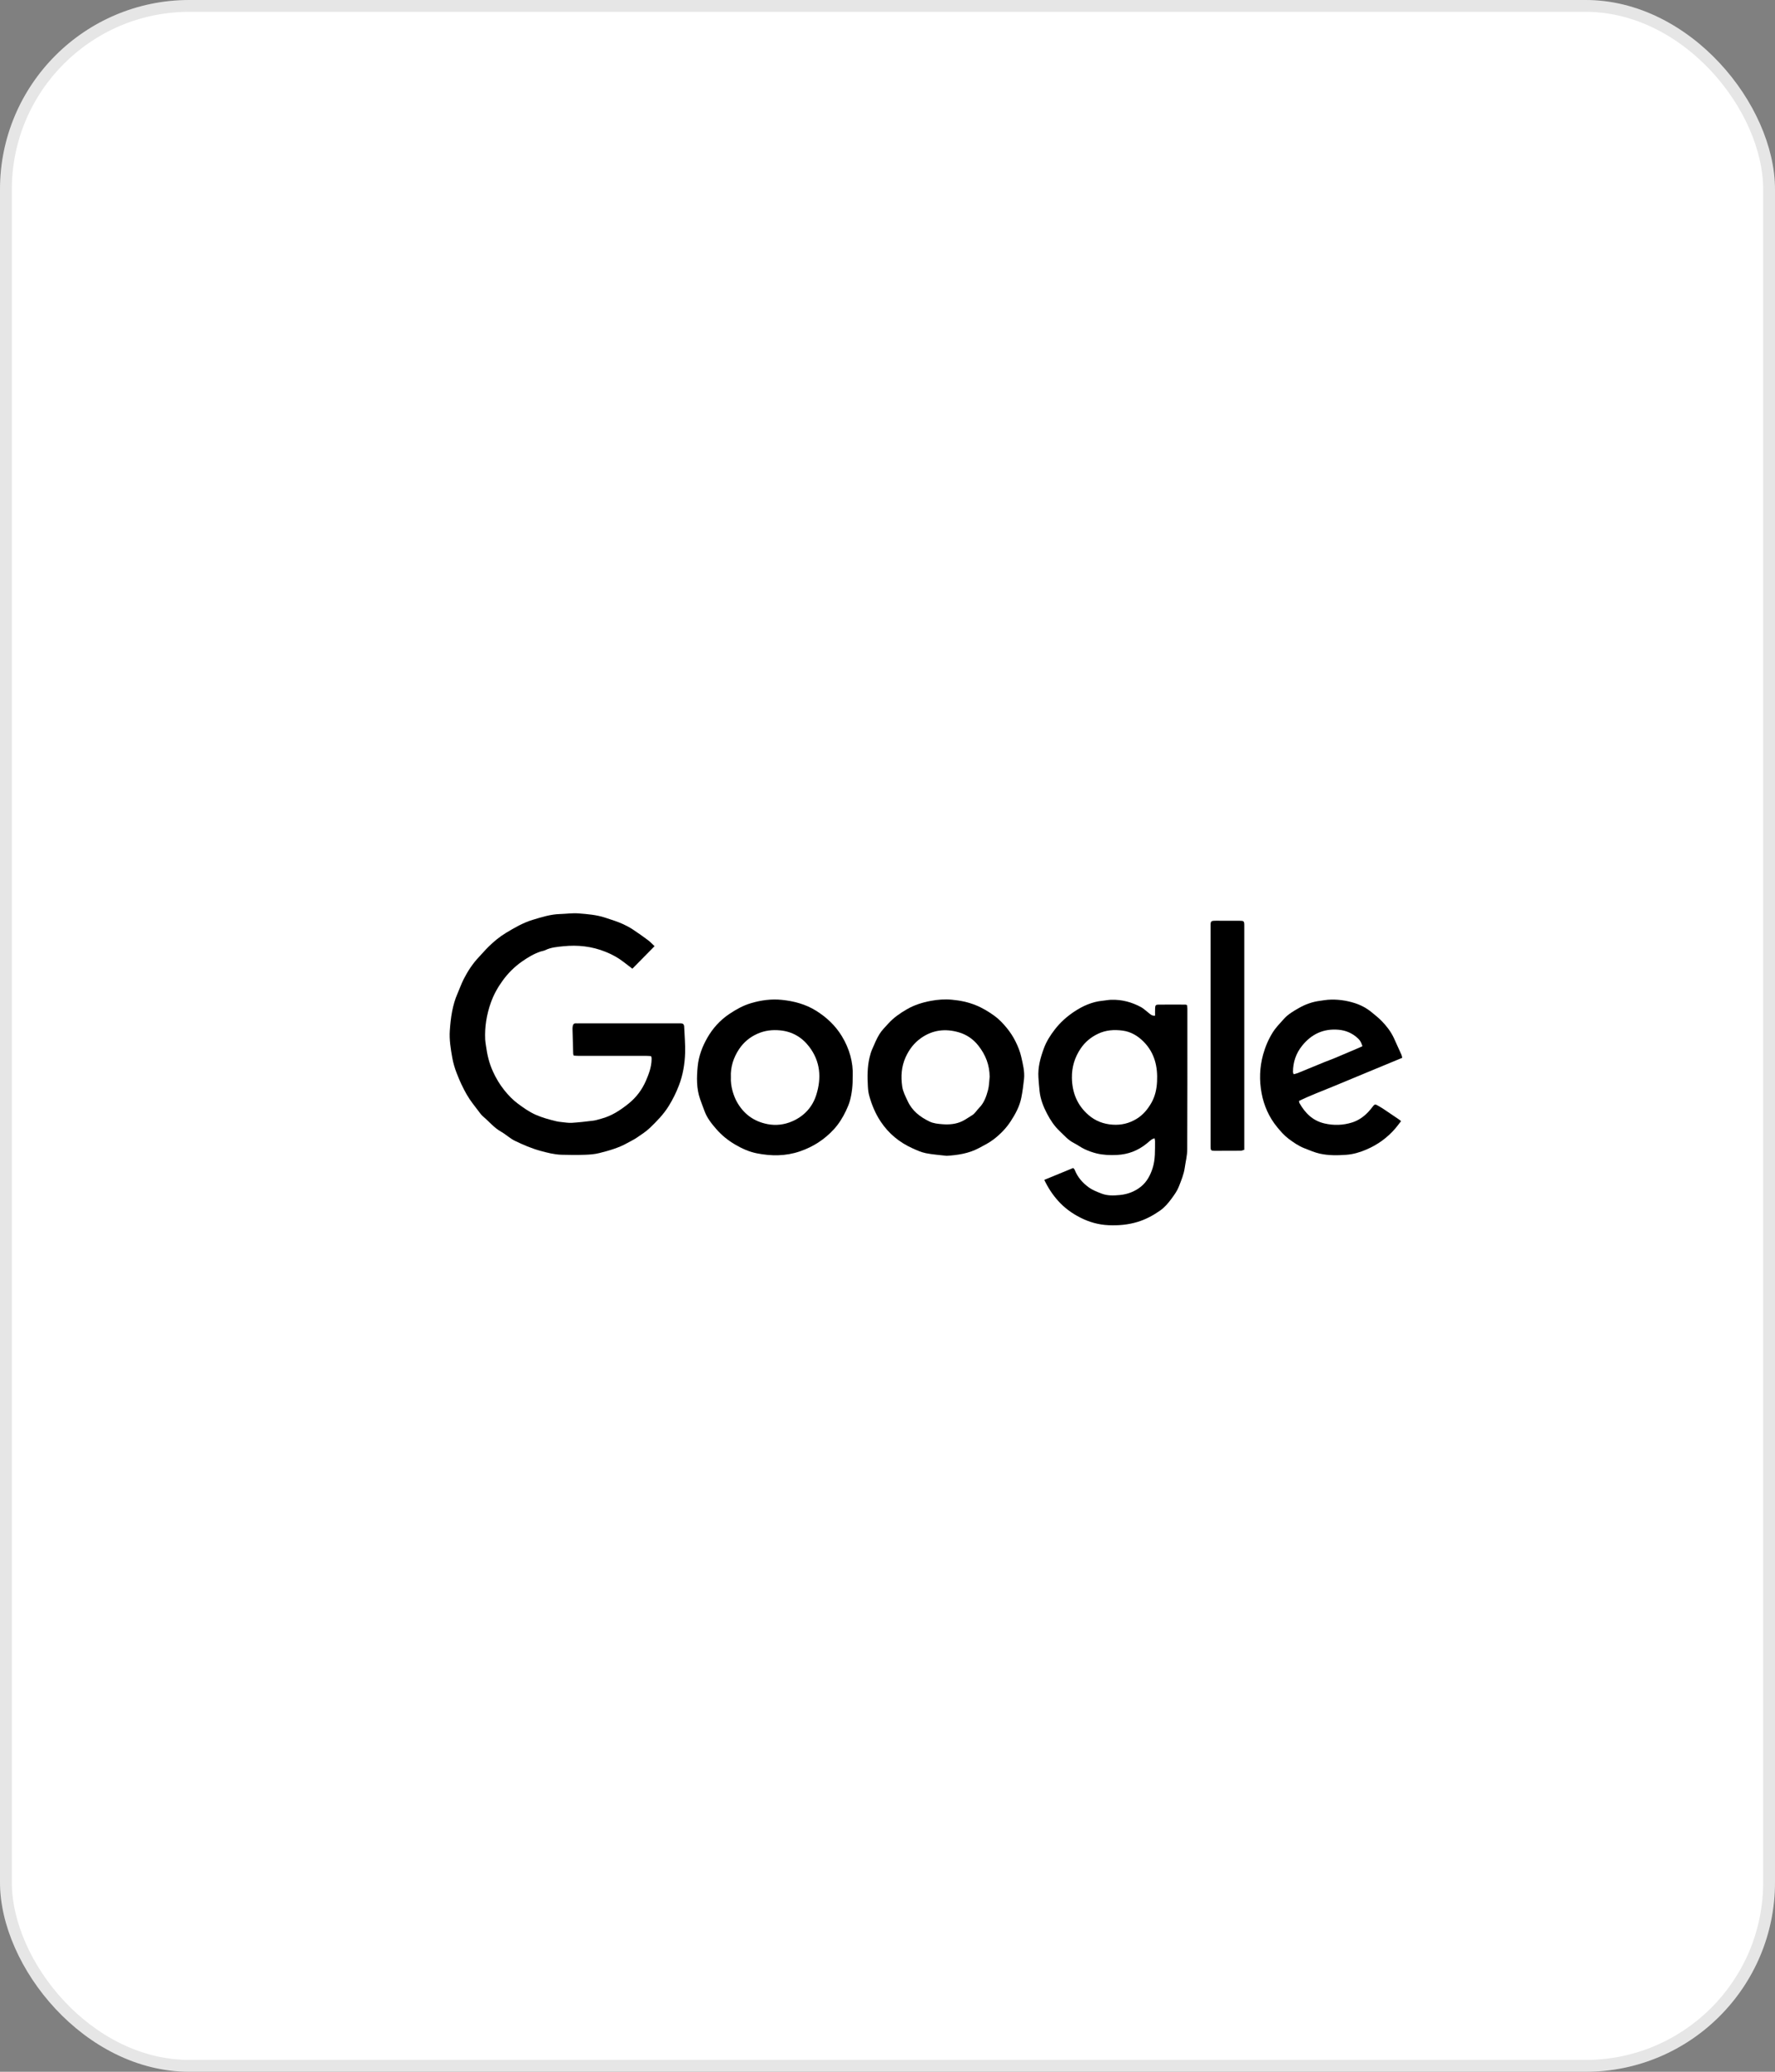 <svg width="150" height="175" viewBox="0 0 150 175" fill="none" xmlns="http://www.w3.org/2000/svg">
<rect x="0" y="0" width="150" height="175" fill="#808080" stroke="none"/>
<rect width="150" height="175" rx="16" fill="white"/>
<rect x="0.5" y="0.5" width="149" height="174" rx="15.5" stroke="black" stroke-opacity="0.1"/>
<g clip-path="url(#clip0_1612_4035)">
<path d="M55.315 79.922C54.686 80.561 54.072 81.185 53.441 81.826C53.173 81.62 52.926 81.433 52.682 81.245C52.223 80.889 51.721 80.619 51.179 80.401C50.022 79.934 48.826 79.803 47.599 79.93C47.086 79.983 46.56 80.021 46.08 80.258C45.957 80.319 45.812 80.331 45.68 80.376C45.118 80.566 44.614 80.868 44.13 81.205C43.488 81.653 42.936 82.2 42.479 82.831C42.065 83.402 41.723 84.01 41.482 84.687C41.12 85.707 40.953 86.742 41.003 87.817C41.011 88.001 41.049 88.183 41.073 88.366C41.169 89.103 41.347 89.825 41.652 90.498C41.909 91.063 42.226 91.602 42.622 92.094C42.964 92.519 43.339 92.91 43.772 93.231C44.243 93.579 44.721 93.919 45.269 94.162C45.835 94.412 46.422 94.569 47.017 94.713C47.152 94.745 47.29 94.764 47.428 94.777C47.728 94.806 48.031 94.863 48.328 94.844C48.939 94.806 49.548 94.734 50.156 94.659C50.371 94.632 50.581 94.554 50.794 94.5C51.675 94.273 52.41 93.788 53.112 93.227C53.77 92.7 54.256 92.048 54.586 91.289C54.832 90.719 55.054 90.13 55.064 89.492C55.065 89.445 55.067 89.399 55.062 89.353C55.058 89.319 55.044 89.287 55.024 89.212C54.913 89.205 54.791 89.19 54.669 89.19C52.741 89.189 50.813 89.19 48.885 89.188C48.75 89.188 48.614 89.173 48.481 89.166C48.461 89.089 48.44 89.045 48.439 89.001C48.417 88.306 48.398 87.612 48.38 86.917C48.379 86.837 48.385 86.755 48.4 86.676C48.429 86.521 48.511 86.425 48.685 86.44C48.766 86.447 48.848 86.44 48.929 86.44C51.705 86.44 54.48 86.44 57.256 86.44C57.349 86.44 57.442 86.442 57.535 86.442C57.719 86.442 57.812 86.534 57.819 86.718C57.848 87.459 57.919 88.2 57.897 88.939C57.87 89.878 57.711 90.808 57.373 91.688C57.143 92.287 56.858 92.865 56.515 93.42C56.075 94.132 55.501 94.715 54.908 95.282C54.577 95.598 54.181 95.849 53.799 96.108C53.551 96.276 53.276 96.403 53.014 96.55C52.27 96.969 51.454 97.195 50.638 97.401C50.248 97.499 49.836 97.53 49.432 97.543C48.771 97.565 48.108 97.56 47.447 97.541C46.843 97.523 46.261 97.372 45.679 97.214C44.926 97.01 44.214 96.702 43.518 96.367C43.097 96.164 42.748 95.82 42.337 95.589C41.748 95.259 41.333 94.736 40.83 94.313C40.682 94.189 40.565 94.025 40.447 93.869C40.106 93.419 39.75 92.985 39.463 92.491C39.117 91.897 38.836 91.279 38.591 90.644C38.43 90.226 38.298 89.788 38.221 89.348C38.086 88.586 37.958 87.816 38.013 87.037C38.09 85.963 38.231 84.899 38.674 83.899C38.847 83.509 38.985 83.102 39.178 82.722C39.529 82.029 39.953 81.381 40.494 80.816C40.757 80.541 41.001 80.247 41.273 79.98C41.725 79.535 42.214 79.129 42.757 78.801C43.478 78.366 44.211 77.94 45.025 77.695C45.779 77.469 46.529 77.229 47.327 77.208C47.848 77.194 48.371 77.114 48.886 77.154C49.644 77.213 50.404 77.272 51.142 77.514C51.659 77.684 52.179 77.842 52.673 78.069C52.955 78.199 53.232 78.35 53.492 78.521C53.925 78.806 54.349 79.108 54.766 79.418C54.955 79.559 55.117 79.738 55.314 79.92L55.315 79.922Z" fill="black"/>
<path d="M88.25 99.662C89.096 99.314 89.891 98.988 90.691 98.659C90.744 98.719 90.797 98.755 90.816 98.805C91.055 99.43 91.485 99.915 92.01 100.297C92.331 100.53 92.721 100.679 93.096 100.823C93.595 101.015 94.125 100.991 94.645 100.941C95.304 100.877 95.92 100.639 96.427 100.227C96.906 99.837 97.198 99.303 97.396 98.698C97.646 97.935 97.601 97.166 97.61 96.392C97.611 96.326 97.589 96.26 97.57 96.148C97.467 96.191 97.379 96.209 97.313 96.258C97.165 96.367 97.029 96.494 96.885 96.61C96.161 97.196 95.331 97.511 94.402 97.557C93.822 97.587 93.239 97.567 92.673 97.43C92.327 97.346 91.986 97.221 91.662 97.071C91.348 96.927 91.069 96.71 90.76 96.555C90.273 96.31 89.93 95.906 89.546 95.542C89.094 95.113 88.759 94.605 88.475 94.059C88.163 93.462 87.922 92.837 87.85 92.161C87.81 91.782 87.781 91.402 87.754 91.022C87.696 90.159 87.923 89.345 88.215 88.551C88.43 87.967 88.761 87.447 89.148 86.949C89.603 86.362 90.139 85.883 90.747 85.474C91.494 84.972 92.299 84.612 93.21 84.528C93.44 84.507 93.668 84.457 93.898 84.45C94.797 84.423 95.642 84.645 96.428 85.073C96.638 85.187 96.814 85.363 97.007 85.509C97.176 85.637 97.316 85.823 97.613 85.793C97.613 85.57 97.605 85.352 97.616 85.136C97.627 84.921 97.68 84.861 97.889 84.86C98.656 84.853 99.422 84.857 100.189 84.859C100.221 84.859 100.253 84.88 100.314 84.902C100.323 84.993 100.341 85.093 100.341 85.193C100.341 89.162 100.348 93.132 100.329 97.101C100.327 97.616 100.191 98.13 100.119 98.644C100.041 99.199 99.821 99.714 99.622 100.228C99.478 100.598 99.234 100.936 98.995 101.26C98.717 101.636 98.416 101.993 98.021 102.267C97.437 102.672 96.829 103.001 96.141 103.212C95.328 103.46 94.506 103.528 93.669 103.49C92.839 103.454 92.06 103.236 91.311 102.858C90.586 102.494 89.951 102.027 89.415 101.43C88.952 100.913 88.569 100.338 88.25 99.661L88.25 99.662ZM90.583 91.05C90.606 92.287 91.026 93.349 91.977 94.177C92.567 94.692 93.263 94.951 94.034 95.001C94.756 95.048 95.424 94.892 96.056 94.505C96.613 94.163 96.997 93.688 97.307 93.143C97.614 92.601 97.745 92.003 97.778 91.381C97.847 90.09 97.571 88.917 96.626 87.974C96.139 87.488 95.561 87.146 94.871 87.055C94.151 86.96 93.45 87.003 92.768 87.333C92.173 87.621 91.691 88.029 91.331 88.557C90.826 89.299 90.568 90.137 90.583 91.05Z" fill="black"/>
<path d="M79.997 97.631C79.411 97.561 78.817 97.525 78.24 97.409C77.849 97.331 77.472 97.159 77.105 96.993C76.006 96.496 75.106 95.759 74.431 94.749C73.982 94.078 73.678 93.346 73.462 92.576C73.39 92.322 73.358 92.052 73.343 91.788C73.296 90.964 73.291 90.139 73.482 89.329C73.537 89.094 73.606 88.857 73.702 88.636C73.891 88.202 74.071 87.758 74.317 87.356C74.52 87.027 74.808 86.748 75.07 86.457C75.516 85.964 76.055 85.591 76.627 85.259C77.255 84.894 77.933 84.68 78.643 84.546C79.24 84.433 79.842 84.389 80.443 84.445C81.132 84.508 81.802 84.643 82.457 84.908C83.035 85.141 83.553 85.46 84.046 85.814C84.435 86.094 84.774 86.461 85.081 86.833C85.366 87.179 85.616 87.565 85.816 87.966C86.025 88.387 86.207 88.836 86.308 89.293C86.442 89.899 86.604 90.513 86.538 91.143C86.483 91.67 86.412 92.197 86.31 92.715C86.165 93.449 85.815 94.094 85.408 94.717C85.017 95.316 84.529 95.811 83.965 96.244C83.577 96.541 83.147 96.753 82.717 96.981C81.858 97.437 80.949 97.571 79.997 97.632V97.631ZM83.634 90.951C83.621 89.959 83.298 89.111 82.681 88.327C82.233 87.757 81.665 87.383 81.019 87.197C79.911 86.876 78.834 86.983 77.842 87.678C77.239 88.101 76.829 88.65 76.534 89.297C76.173 90.091 76.121 90.926 76.245 91.782C76.309 92.225 76.52 92.606 76.702 93.004C77.08 93.83 77.743 94.341 78.53 94.726C78.882 94.898 79.267 94.933 79.647 94.962C80.219 95.006 80.79 94.958 81.315 94.707C81.605 94.569 81.865 94.37 82.144 94.207C82.403 94.055 82.536 93.787 82.739 93.586C83.16 93.167 83.346 92.63 83.493 92.085C83.591 91.721 83.591 91.33 83.634 90.95L83.634 90.951Z" fill="black"/>
<path d="M72.06 90.862C72.071 91.679 71.996 92.325 71.83 92.954C71.751 93.254 71.624 93.546 71.491 93.827C71.222 94.393 70.893 94.928 70.468 95.39C69.671 96.259 68.712 96.875 67.588 97.258C66.384 97.669 65.166 97.66 63.949 97.419C63.295 97.289 62.679 97.01 62.094 96.663C61.507 96.316 60.99 95.895 60.545 95.387C60.133 94.916 59.742 94.428 59.527 93.827C59.41 93.501 59.281 93.179 59.167 92.852C58.849 91.943 58.868 91.007 58.961 90.067C59.045 89.211 59.346 88.413 59.763 87.681C60.222 86.874 60.837 86.183 61.627 85.653C62.201 85.268 62.796 84.936 63.453 84.74C64.303 84.487 65.179 84.366 66.067 84.457C67.09 84.561 68.069 84.82 68.957 85.371C69.845 85.924 70.59 86.622 71.136 87.514C71.793 88.589 72.106 89.763 72.061 90.862H72.06ZM61.766 90.984C61.719 91.768 62.011 92.597 62.258 93.047C62.828 94.084 63.691 94.726 64.857 94.953C65.576 95.093 66.278 95.005 66.938 94.721C67.947 94.287 68.657 93.52 68.983 92.48C69.432 91.049 69.33 89.658 68.384 88.418C67.772 87.616 66.959 87.14 65.948 87.037C65.271 86.969 64.621 87.041 63.981 87.332C63.343 87.622 62.837 88.053 62.463 88.612C61.986 89.326 61.725 90.131 61.765 90.984H61.766Z" fill="black"/>
<path d="M118.499 89.353C117.502 89.766 116.53 90.168 115.559 90.57C114.596 90.97 113.633 91.371 112.67 91.769C111.702 92.17 110.716 92.532 109.774 92.997C109.792 93.086 109.789 93.136 109.811 93.173C110.292 94.018 110.926 94.662 111.92 94.895C112.713 95.08 113.492 95.054 114.256 94.816C114.78 94.653 115.234 94.34 115.616 93.939C115.775 93.772 115.919 93.59 116.059 93.406C116.146 93.291 116.235 93.271 116.356 93.343C116.524 93.445 116.701 93.534 116.865 93.642C117.309 93.936 117.748 94.236 118.188 94.535C118.252 94.578 118.312 94.628 118.402 94.696C118.235 94.911 118.089 95.115 117.927 95.305C117.252 96.093 116.429 96.69 115.481 97.096C114.94 97.328 114.373 97.502 113.774 97.545C113.018 97.6 112.26 97.611 111.521 97.445C111.086 97.347 110.668 97.162 110.25 97C109.749 96.806 109.312 96.506 108.883 96.183C108.509 95.899 108.21 95.55 107.919 95.195C107.238 94.363 106.811 93.393 106.615 92.349C106.411 91.26 106.441 90.164 106.742 89.078C106.927 88.411 107.194 87.785 107.556 87.208C107.816 86.792 108.171 86.432 108.502 86.063C108.852 85.672 109.307 85.409 109.756 85.152C110.312 84.834 110.913 84.618 111.556 84.538C111.774 84.511 111.991 84.466 112.21 84.45C112.983 84.394 113.741 84.496 114.477 84.728C115.008 84.896 115.5 85.161 115.932 85.519C116.217 85.755 116.51 85.985 116.766 86.249C117.179 86.672 117.54 87.14 117.792 87.681C118.011 88.153 118.223 88.627 118.435 89.102C118.463 89.163 118.47 89.234 118.5 89.352L118.499 89.353ZM115.134 88.371C115.055 88.106 114.957 87.903 114.785 87.738C114.315 87.288 113.756 87.036 113.11 86.981C111.841 86.873 110.828 87.349 110.039 88.331C109.517 88.98 109.268 89.723 109.266 90.551C109.266 90.603 109.294 90.655 109.319 90.739C109.447 90.704 109.559 90.686 109.662 90.644C110.424 90.334 111.183 90.017 111.944 89.707C112.201 89.602 112.465 89.513 112.721 89.406C113.425 89.112 114.127 88.812 114.828 88.513C114.923 88.474 115.014 88.427 115.135 88.371H115.134Z" fill="black"/>
<path d="M105.152 97.12C105.03 97.154 104.943 97.2 104.855 97.201C104.114 97.208 103.374 97.211 102.633 97.208C102.337 97.206 102.302 97.165 102.301 96.852C102.298 95.947 102.3 95.042 102.3 94.137C102.3 88.836 102.3 83.535 102.3 78.233C102.3 78.176 102.295 78.117 102.3 78.059C102.316 77.85 102.367 77.791 102.572 77.778C102.734 77.767 102.897 77.774 103.059 77.774C103.617 77.774 104.174 77.773 104.731 77.775C105.124 77.777 105.15 77.803 105.151 78.187C105.153 79.08 105.151 79.974 105.151 80.867C105.151 86.145 105.151 91.423 105.151 96.701V97.119L105.152 97.12Z" fill="black"/>
</g>
<defs>
<clipPath id="clip0_1612_4035">
<rect x="27" y="71.5" width="96" height="32" rx="16" fill="white"/>
</clipPath>
</defs>
</svg>
